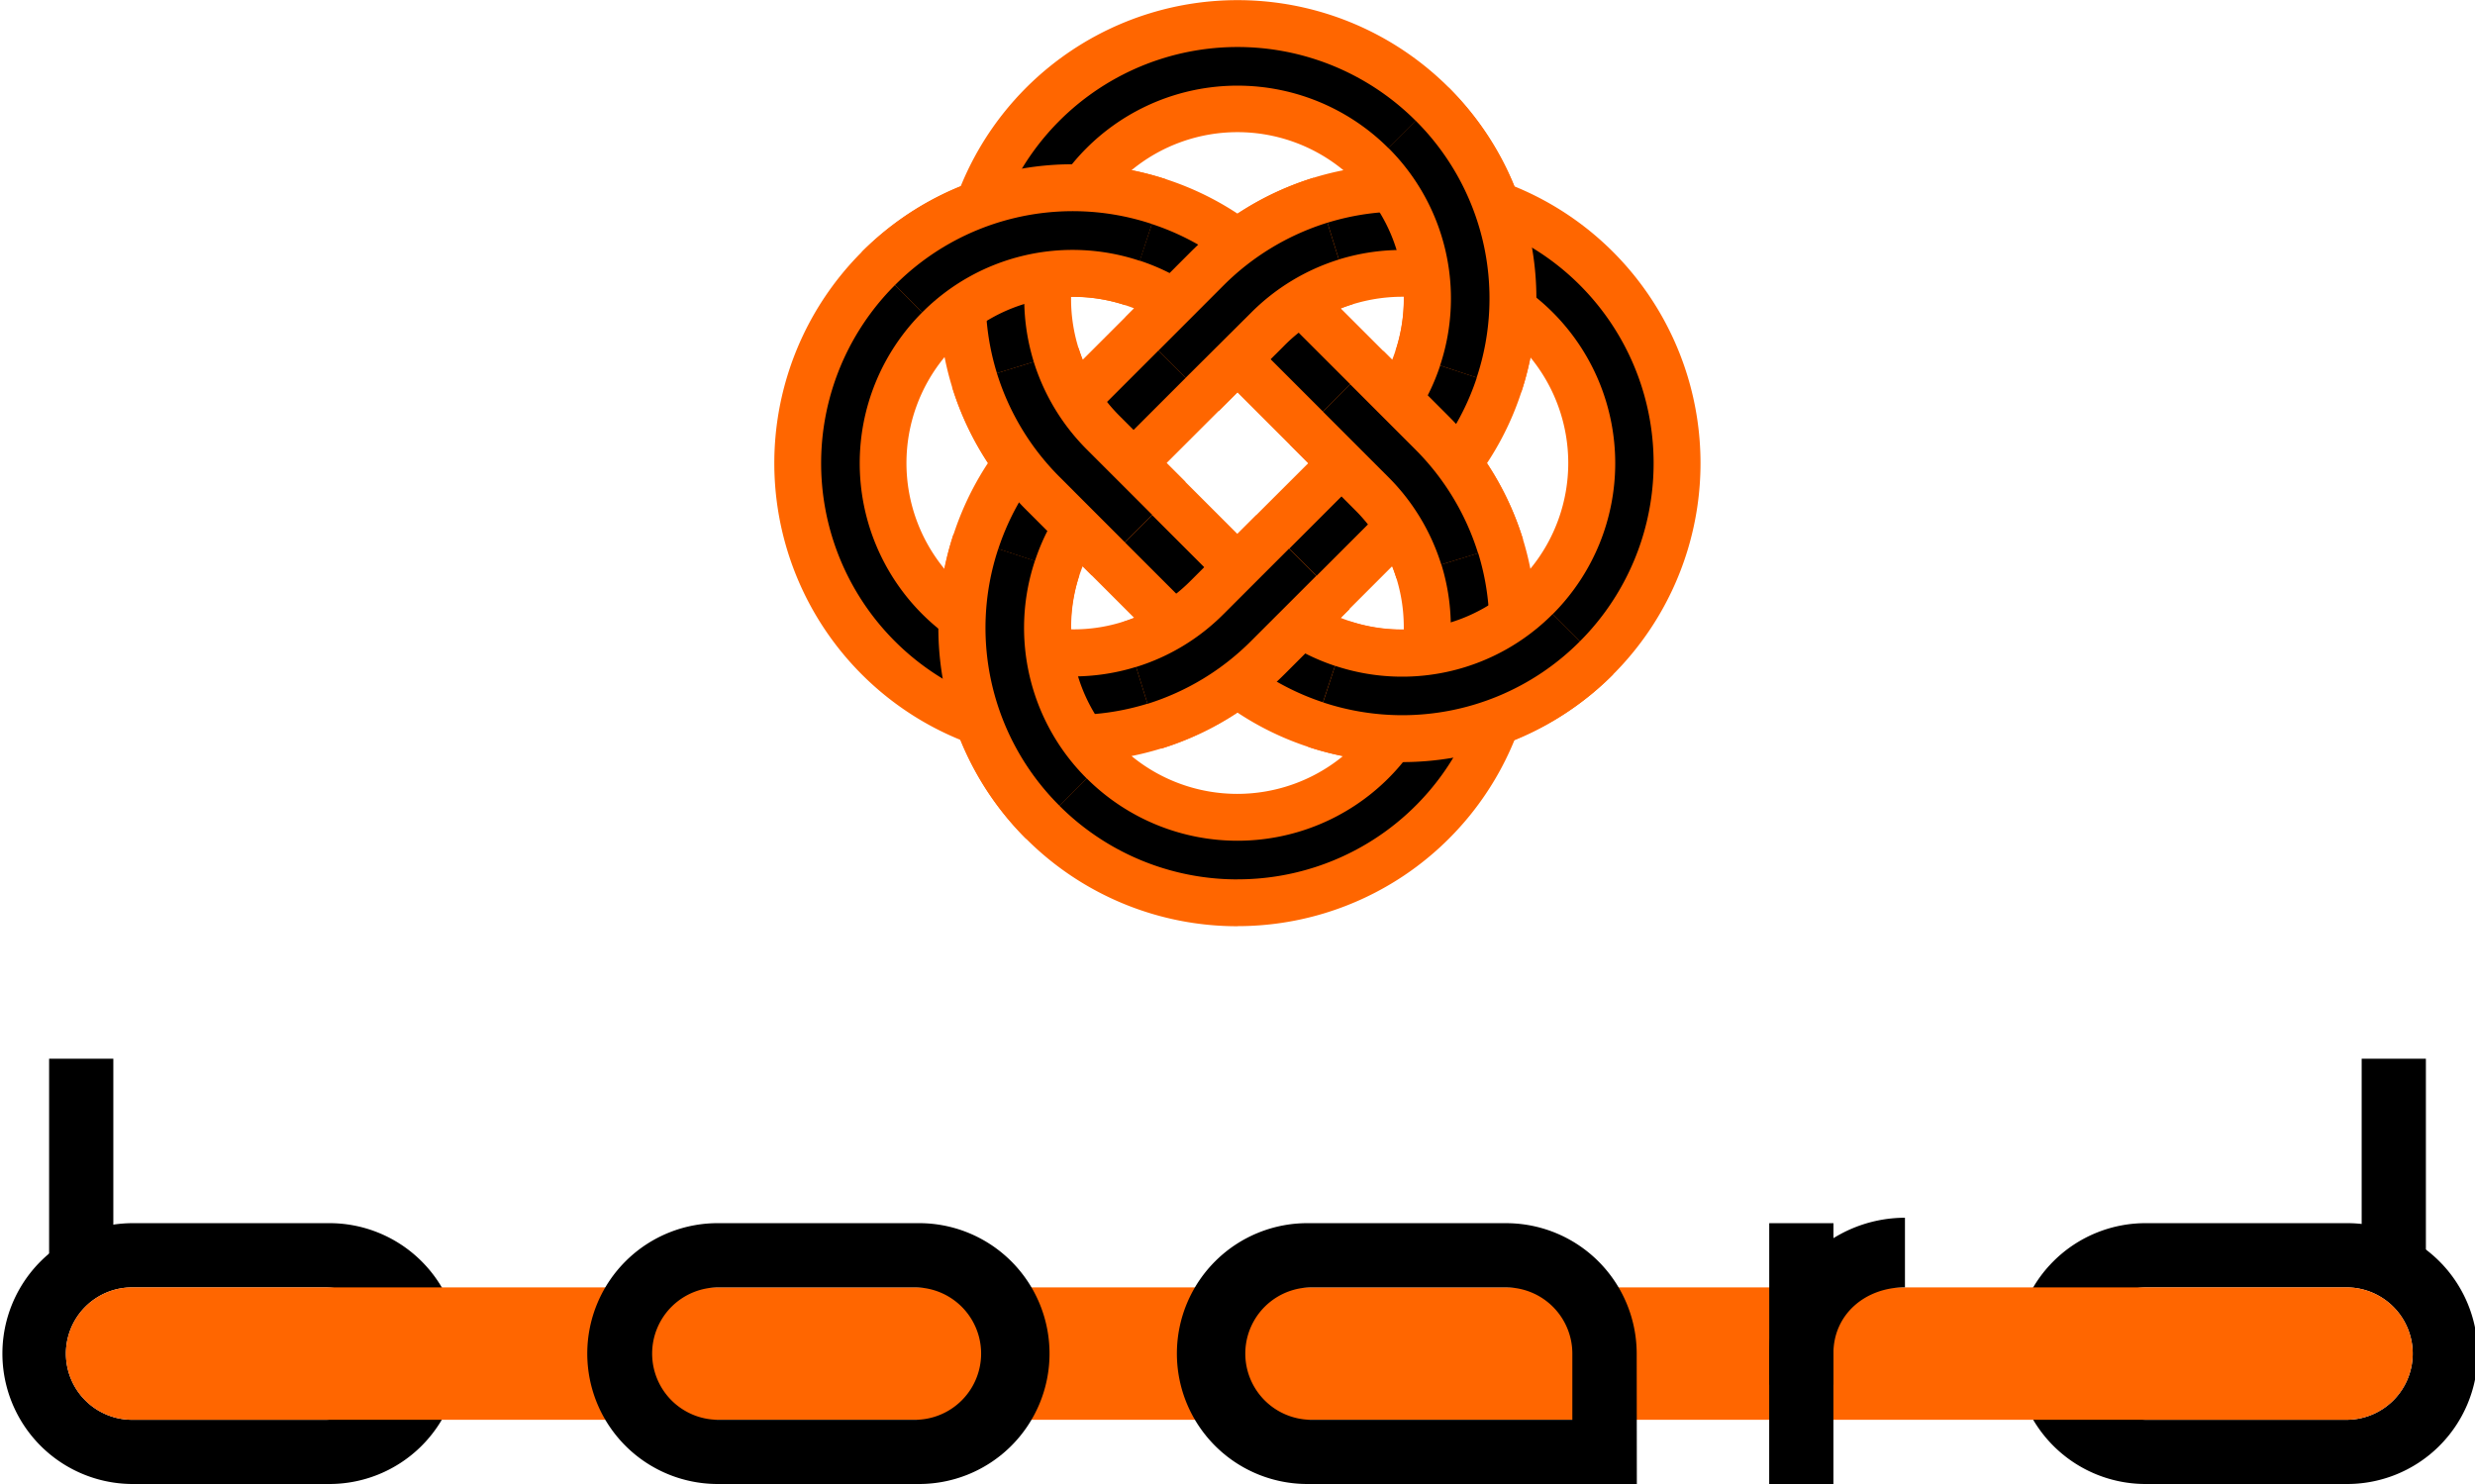 <svg id="Layer_1" data-name="Layer 1" xmlns="http://www.w3.org/2000/svg" viewBox="0 0 537.25 322.13"><defs><style>.cls-1{fill:#f60;}</style></defs><title>1</title><rect x="512.65" y="229.82" width="13.94" height="46.84"/><path d="M528,361.79H485.29a28.31,28.31,0,1,1,0-56.61H528a28.31,28.31,0,1,1,0,56.61Zm-42.67-42.67a14.37,14.37,0,1,0,0,28.73H528a14.37,14.37,0,1,0,0-28.73Z" transform="translate(-19.02 -39.66)"/><rect x="10.66" y="229.82" width="13.94" height="46.84"/><path d="M90,361.79H47.32a28.31,28.31,0,0,1,0-56.61H90a28.31,28.31,0,1,1,0,56.61ZM47.32,319.12a14.37,14.37,0,0,0,0,28.73H90a14.37,14.37,0,0,0,0-28.73Z" transform="translate(-19.02 -39.66)"/><path class="cls-1" d="M47.32,319.12a14.37,14.37,0,0,0,0,28.73H528a14.37,14.37,0,1,0,0-28.73Z" transform="translate(-19.02 -39.66)"/><rect x="384.05" y="265.52" width="13.94" height="35.08"/><path d="M218,361.79H175.34a28.31,28.31,0,1,1,0-56.61H218a28.31,28.31,0,1,1,0,56.61Zm-42.67-42.67a14.37,14.37,0,1,0,0,28.73H218a14.37,14.37,0,0,0,0-28.73Z" transform="translate(-19.02 -39.66)"/><path d="M374.33,361.79h-71a28.31,28.31,0,1,1,0-56.61H346a28.34,28.34,0,0,1,28.3,28.31Zm-71-42.67a14.37,14.37,0,0,0,0,28.73h57V333.49A14.38,14.38,0,0,0,346,319.12Z" transform="translate(-19.02 -39.66)"/><path d="M417,361.79H403.06v-28.3A29.5,29.5,0,0,1,432.53,304v15.1c-8.56,0-15.53,5.81-15.53,14.37Z" transform="translate(-19.02 -39.66)"/><path class="cls-1" d="M287.64,240.72a64.79,64.79,0,0,1-60.09-40.43,64.85,64.85,0,0,1,0-120.17,64.9,64.9,0,0,1,120.22,0,64.9,64.9,0,0,1,0,120.18,64.92,64.92,0,0,1-60.11,40.4Zm-23-36.95a36.18,36.18,0,0,0,45.92,0,64,64,0,0,1-22.95-9.45A64.61,64.61,0,0,1,264.66,203.77Zm45.38-30a36.11,36.11,0,0,0,13.72,2.52v-.43a35.89,35.89,0,0,0-2.52-13.29Zm-58.5,2.5a35.36,35.36,0,0,0,13.68-2.51l-11.17-11.17A36,36,0,0,0,251.54,176.31Zm-27.47-59.09a36.14,36.14,0,0,0,0,46,64.5,64.5,0,0,1,9.42-23A64.54,64.54,0,0,1,224.07,117.22Zm117.73,23a64,64,0,0,1,9.44,22.94,36.13,36.13,0,0,0,0-45.89A64,64,0,0,1,341.8,140.21Zm-69.54,0,15.38,15.38L303,140.21l-15.39-15.39Zm37.8-33.59,11.18,11.18a35.85,35.85,0,0,0,2.52-13.29v-.4A36.5,36.5,0,0,0,310.06,106.62Zm-58.52-2.51a36,36,0,0,0,2.51,13.68l11.17-11.17A36,36,0,0,0,251.54,104.11Zm13.12-27.47a64.57,64.57,0,0,1,23,9.42,64.54,64.54,0,0,1,23-9.42,36.14,36.14,0,0,0-46,0Z" transform="translate(-19.02 -39.66)"/><path d="M287.64,230.55a54.61,54.61,0,0,1-52.13-38.21,54.65,54.65,0,0,1,0-104.26,54.69,54.69,0,0,1,104.3,0,54.7,54.7,0,0,1,0,104.28,54.67,54.67,0,0,1-52.15,38.18Zm-42.43-36.11a46.34,46.34,0,0,0,84.87,0,54.6,54.6,0,0,1-42.44-12.85A54.67,54.67,0,0,1,245.21,194.44Zm48.48-18.67a45.93,45.93,0,0,0,29.65,10.74,47.19,47.19,0,0,0,9.61-1,46.59,46.59,0,0,0,1-9.62,46,46,0,0,0-10.73-29.65Zm-51.33,9.72a46.34,46.34,0,0,0,39.23-9.72l-29.52-29.51A46.36,46.36,0,0,0,242.36,185.49Zm86.69-45.28a54.23,54.23,0,0,1,13.26,35.69,55.86,55.86,0,0,1-.41,6.75,46.32,46.32,0,0,0,0-84.86,55.36,55.36,0,0,1,.41,6.72A54.26,54.26,0,0,1,329.05,140.21ZM233.41,97.78a46.3,46.3,0,0,0,0,84.86,54.65,54.65,0,0,1,12.82-42.43A54.66,54.66,0,0,1,233.41,97.78Zm24.45,42.43L287.64,170l29.78-29.78-29.78-29.78Zm35.83-35.57,29.52,29.52a46,46,0,0,0,10.73-29.65,46.9,46.9,0,0,0-1-9.58A46.31,46.31,0,0,0,293.69,104.64Zm-51.34-9.71a46.4,46.4,0,0,0,9.72,39.23l29.52-29.52A46.35,46.35,0,0,0,242.35,94.93Zm9.59-9.36a54.53,54.53,0,0,1,35.7,13.23A54.66,54.66,0,0,1,330.1,86a46.36,46.36,0,0,0-75.2-14.21A45.82,45.82,0,0,0,245.21,86,56,56,0,0,1,251.94,85.57Z" transform="translate(-19.02 -39.66)"/><path class="cls-1" d="M226.4,114.67,206.09,94.36a64.57,64.57,0,0,1,66.15-15.75l-9,27.29A36,36,0,0,0,226.4,114.67Z" transform="translate(-19.02 -39.66)"/><path d="M219.2,107.47l-5.91-5.92a54.43,54.43,0,0,1,55.77-13.27l-2.61,8A46.09,46.09,0,0,0,219.2,107.47Z" transform="translate(-19.02 -39.66)"/><path class="cls-1" d="M283.6,128.86l-20.31-20.31,14.19-14.2a65.07,65.07,0,0,1,26.69-16.1l8.47,27.44a35.78,35.78,0,0,0-14.85,9Z" transform="translate(-19.02 -39.66)"/><path d="M276.4,121.66l-5.91-5.91,14.19-14.2A54.89,54.89,0,0,1,307.17,88l2.46,8a46.37,46.37,0,0,0-19,11.5Z" transform="translate(-19.02 -39.66)"/><path class="cls-1" d="M349.24,124.81l-27.29-9A36,36,0,0,0,313.18,79l20.31-20.3A64.55,64.55,0,0,1,349.24,124.81Z" transform="translate(-19.02 -39.66)"/><path d="M339.56,121.63,331.62,119a46.1,46.1,0,0,0-11.24-47.24l5.92-5.92A54.44,54.44,0,0,1,339.56,121.63Z" transform="translate(-19.02 -39.66)"/><path class="cls-1" d="M322.15,165.21a35.76,35.76,0,0,0-9-14.85L299,136.16l20.32-20.31,14.19,14.2a65,65,0,0,1,16.11,26.69Z" transform="translate(-19.02 -39.66)"/><path d="M331.88,162.21a46.34,46.34,0,0,0-11.5-19L306.18,129l5.92-5.92,14.2,14.2a54.87,54.87,0,0,1,13.57,22.49Z" transform="translate(-19.02 -39.66)"/><path class="cls-1" d="M323.45,205.09A65.09,65.09,0,0,1,303,201.8l9-27.28a36,36,0,0,0,36.87-8.78l20.31,20.32A64.57,64.57,0,0,1,323.45,205.09Z" transform="translate(-19.02 -39.66)"/><path d="M323.43,194.91a54.84,54.84,0,0,1-17.21-2.78l2.61-7.94a46.1,46.1,0,0,0,47.25-11.25l5.91,5.92A54.42,54.42,0,0,1,323.43,194.91Z" transform="translate(-19.02 -39.66)"/><path class="cls-1" d="M271.11,202.17l-8.47-27.45a35.72,35.72,0,0,0,14.84-9l14.2-14.2L312,171.86l-14.2,14.2A65,65,0,0,1,271.11,202.17Z" transform="translate(-19.02 -39.66)"/><path d="M268.11,192.44l-2.47-8a45.9,45.9,0,0,0,19-11.5l14.2-14.2,5.91,5.91-14.2,14.2A54.86,54.86,0,0,1,268.11,192.44Z" transform="translate(-19.02 -39.66)"/><path class="cls-1" d="M241.78,221.76A64.57,64.57,0,0,1,226,155.6l27.29,9a36,36,0,0,0,8.77,36.87Z" transform="translate(-19.02 -39.66)"/><path d="M249,214.56a54.44,54.44,0,0,1-13.28-55.78l7.95,2.62a46.1,46.1,0,0,0,11.24,47.24Z" transform="translate(-19.02 -39.66)"/><path class="cls-1" d="M256,164.56l-14.2-14.2a65.14,65.14,0,0,1-16.1-26.68l27.45-8.47a35.58,35.58,0,0,0,9,14.84l14.19,14.2Z" transform="translate(-19.02 -39.66)"/><path d="M263.18,157.36,249,143.16a54.62,54.62,0,0,1-13.58-22.49l8-2.46a46.47,46.47,0,0,0,11.5,19l14.2,14.2Z" transform="translate(-19.02 -39.66)"/></svg>